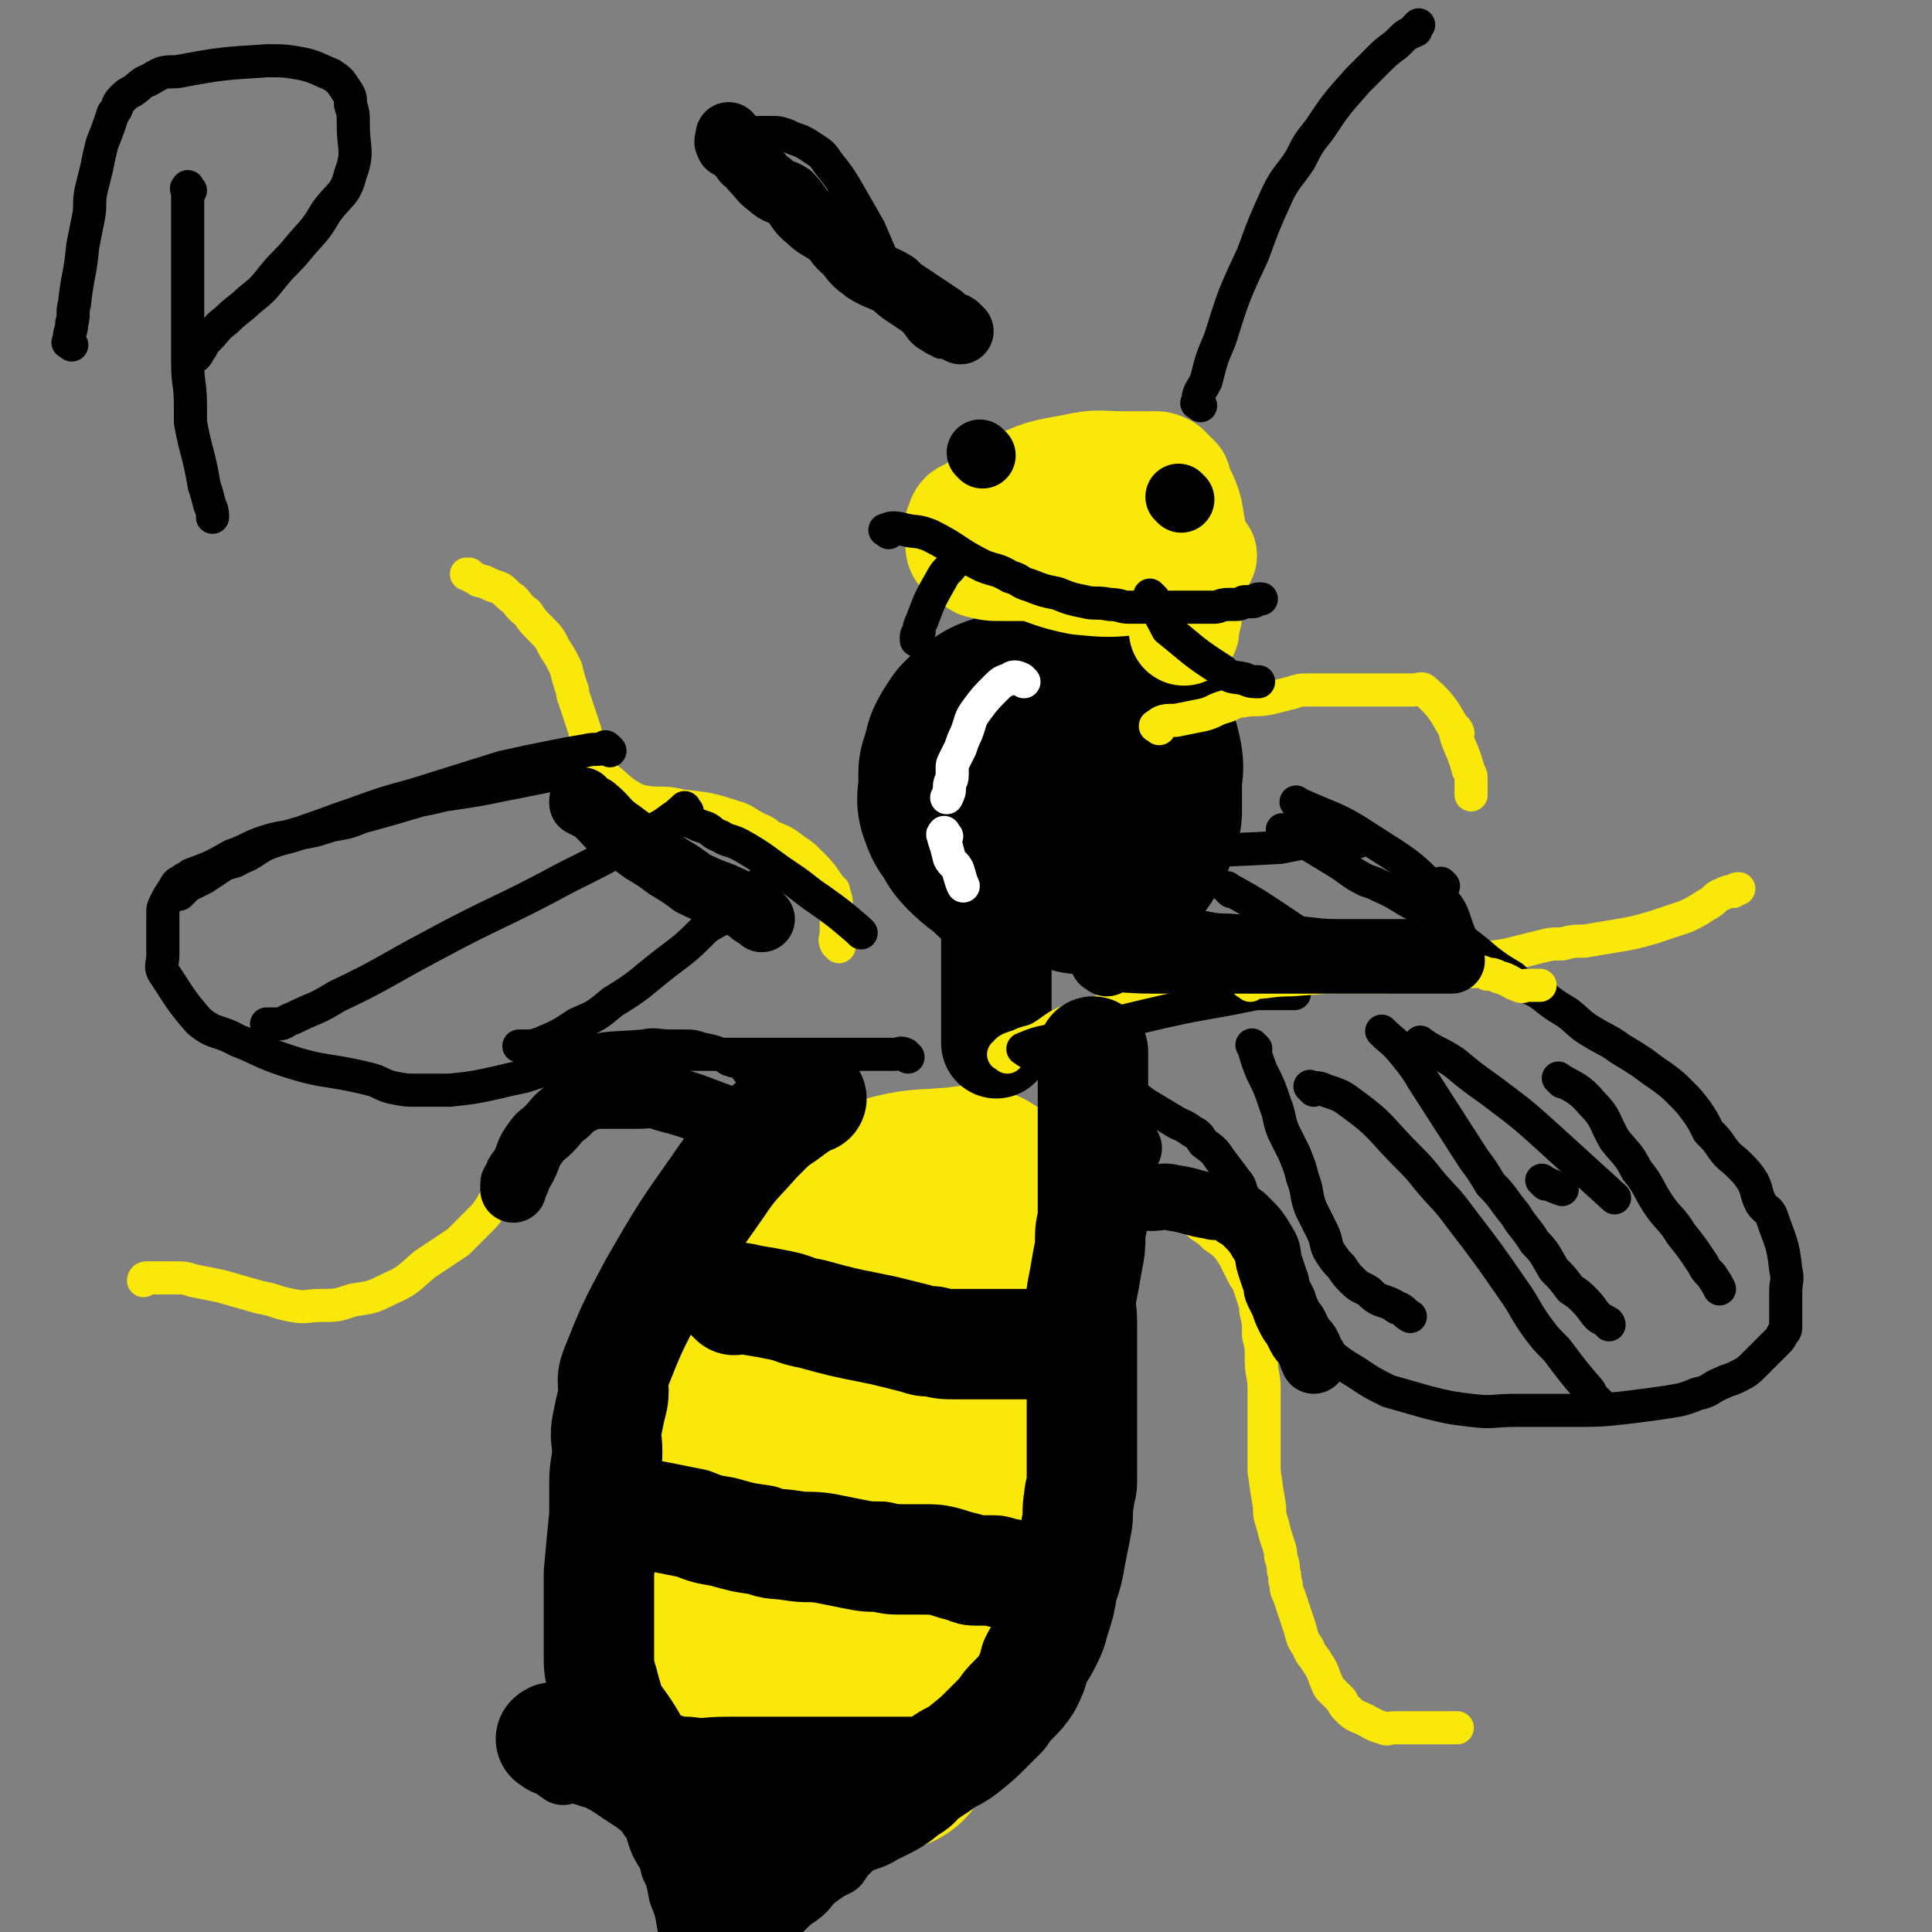 <svg viewBox='0 0 700 700' version='1.1' xmlns='http://www.w3.org/2000/svg' xmlns:xlink='http://www.w3.org/1999/xlink'><rect x="0" y="0" width="700" height="700" fill="#808080" stroke="none"/><g fill='none' stroke='#FAE80B' stroke-width='80' stroke-linecap='round' stroke-linejoin='round'><path d='M247,612c-1,-1 -2,-2 -1,-1 1,0 2,1 4,3 5,4 5,4 10,7 6,4 6,4 11,7 3,1 3,1 6,2 3,1 3,1 5,1 3,1 3,1 6,1 4,1 4,1 7,1 6,0 6,0 11,0 4,0 4,0 7,-1 3,0 3,-1 5,-1 1,0 1,0 2,0 1,0 1,0 1,0 '/><path d='M251,595c-1,-1 -2,-1 -1,-1 0,-3 1,-3 2,-6 6,-18 5,-19 11,-37 5,-14 7,-14 11,-28 3,-11 1,-11 3,-21 1,-7 1,-7 3,-13 2,-7 2,-7 5,-12 6,-10 5,-11 12,-19 5,-7 6,-7 12,-12 7,-5 7,-7 14,-9 11,-3 11,-2 22,-3 5,0 7,-2 9,1 4,5 5,7 5,15 1,21 2,22 -1,43 -3,19 -6,19 -12,37 -5,15 -5,15 -11,29 -3,8 -4,7 -8,14 -1,2 -2,2 -3,4 -1,2 -1,2 -2,3 -1,1 -1,1 -1,2 -1,0 -1,0 -1,0 -1,1 -1,1 -1,1 0,0 0,0 -1,0 -1,0 -1,0 -1,0 -1,0 -1,0 -1,0 0,0 -1,0 -1,0 -1,0 0,1 -1,1 -1,0 -1,0 -1,0 -1,0 -1,0 -2,0 -1,0 -1,0 -2,0 -2,0 -2,0 -3,-1 -1,-1 -1,-1 -2,-2 -1,-1 -1,0 -2,-1 0,-1 0,-1 0,-2 0,0 -1,-1 -1,-1 0,1 0,1 0,2 '/></g>
<g fill='none' stroke='#000000' stroke-width='80' stroke-linecap='round' stroke-linejoin='round'><path d='M383,295c-1,-1 -1,-1 -1,-1 -1,-1 -1,0 -1,0 -2,-2 -2,-2 -4,-4 -2,-3 -2,-3 -3,-6 -1,-6 0,-7 -1,-13 0,0 0,1 0,1 0,-3 0,-4 0,-8 0,0 0,0 0,0 0,-1 0,0 1,0 1,0 1,0 2,0 1,1 2,1 3,3 2,3 2,3 4,7 1,4 1,4 1,8 0,9 0,9 0,17 0,6 0,6 0,11 0,0 0,1 0,1 -1,0 -1,0 -2,0 -2,0 -2,0 -5,0 -4,0 -5,0 -9,-1 -1,0 -1,0 -1,-1 -5,-4 -5,-3 -10,-8 -2,-2 -2,-3 -3,-5 -2,-2 -2,-2 -3,-5 -1,-2 0,-2 0,-5 0,-3 0,-3 0,-6 1,-3 1,-3 2,-7 1,-2 1,-2 3,-5 2,-2 2,-2 4,-3 2,-2 3,-2 6,-3 0,0 0,0 0,0 8,-2 8,-2 17,-3 3,-1 3,0 7,0 3,0 3,0 6,0 2,0 2,0 4,1 3,2 3,3 5,5 0,0 0,0 0,1 3,5 4,4 5,9 1,4 0,4 0,7 0,3 0,3 0,6 0,3 0,3 0,6 -1,3 -1,4 -2,6 -2,4 -2,5 -5,8 -2,2 -2,2 -4,3 -2,1 -2,0 -3,1 -2,1 -2,1 -3,1 -1,0 -1,0 -1,0 0,0 0,0 0,0 '/></g>
<g fill='none' stroke='#000000' stroke-width='40' stroke-linecap='round' stroke-linejoin='round'><path d='M362,334c-1,-1 -1,-2 -1,-1 -1,0 0,1 0,2 0,5 0,5 0,10 0,7 0,7 0,15 0,6 0,6 0,12 0,2 0,2 0,4 0,1 0,2 0,2 '/></g>
<g fill='none' stroke='#FAE80B' stroke-width='40' stroke-linecap='round' stroke-linejoin='round'><path d='M401,205c-1,-1 -1,-1 -1,-1 -2,-1 -3,1 -5,0 -2,-1 -2,-2 -4,-3 -3,-2 -4,-1 -7,-2 -2,-1 -2,-1 -3,-1 -1,0 -1,0 -2,0 -1,0 -1,-1 -2,-1 -1,0 -1,0 -2,0 -1,0 -1,0 -2,0 -1,0 -1,0 -1,0 0,0 0,0 0,0 8,0 8,0 16,0 8,0 8,0 16,1 8,1 8,1 15,1 6,1 6,0 11,1 2,0 2,1 3,1 1,0 2,0 2,0 1,0 0,1 0,1 -2,2 -2,3 -5,4 -9,3 -9,3 -18,4 -10,1 -11,1 -21,0 -10,-2 -10,-3 -20,-6 -2,-1 -2,-1 -4,-2 -3,-1 -3,0 -5,-1 -2,0 -2,0 -3,-1 -1,0 -2,-1 -1,-1 4,-3 5,-3 11,-5 8,-2 8,-1 17,-2 7,-1 6,-2 13,-3 6,-1 7,0 13,0 2,0 2,0 5,0 1,0 2,0 2,0 0,1 0,1 0,2 -1,2 0,3 -2,4 -3,3 -3,3 -7,4 -4,2 -4,2 -8,3 -7,1 -7,1 -13,2 -5,1 -5,1 -10,1 -4,0 -4,0 -7,0 -5,0 -5,0 -9,0 -4,0 -4,0 -8,-1 -2,-1 -1,-1 -3,-2 -2,-1 -2,-1 -3,-2 -1,-1 -1,-2 -1,-3 0,-1 0,-1 0,-2 0,-3 -1,-3 0,-5 1,-3 1,-3 4,-4 7,-5 7,-6 15,-9 10,-5 11,-5 22,-7 9,-2 9,-1 18,-1 5,0 5,0 11,0 2,0 2,0 4,1 2,2 2,2 4,4 0,1 0,1 0,1 3,7 4,7 5,15 1,4 0,4 0,9 0,4 0,4 0,8 0,5 0,5 0,9 0,4 -1,4 -1,7 -1,2 -1,3 -1,5 0,1 0,0 0,0 '/></g>
<g fill='none' stroke='#000000' stroke-width='24' stroke-linecap='round' stroke-linejoin='round'><path d='M356,165c-1,-1 -1,-1 -1,-1 '/><path d='M428,181c-1,-1 -1,-1 -1,-1 '/></g>
<g fill='none' stroke='#FAE80B' stroke-width='12' stroke-linecap='round' stroke-linejoin='round'><path d='M390,423c-1,-1 -2,-1 -1,-1 0,-1 0,0 1,0 4,1 4,1 7,2 4,2 3,2 7,4 5,2 5,2 11,5 2,1 2,1 4,2 3,2 3,2 6,3 3,1 3,1 5,2 3,2 3,2 5,4 3,2 3,2 5,4 3,2 3,2 5,4 2,3 2,3 3,5 1,2 1,2 2,4 1,2 1,2 2,3 1,3 1,3 2,6 1,3 1,3 1,5 1,4 1,4 1,9 1,4 1,4 1,9 0,5 1,5 1,10 0,4 0,4 0,9 0,3 0,3 0,6 0,4 0,4 0,8 0,3 0,3 0,7 1,7 1,7 2,13 0,3 0,3 1,6 1,4 1,4 2,7 1,3 1,3 1,5 1,3 1,3 1,5 1,3 0,3 1,5 0,2 0,2 1,4 1,3 1,3 2,6 1,3 1,3 2,6 1,4 1,4 3,7 1,3 2,3 3,5 2,3 2,3 3,6 1,2 1,3 2,4 2,2 2,2 4,4 1,2 1,2 2,3 2,2 2,2 4,3 5,2 5,3 9,4 2,1 2,0 4,0 2,0 2,0 4,0 1,0 1,0 2,0 2,0 2,0 3,0 3,0 3,0 5,0 2,0 2,0 3,0 2,0 2,0 3,0 1,0 1,0 1,0 1,0 1,0 2,0 '/><path d='M365,383c-1,-1 -2,-1 -1,-1 1,-2 2,-2 5,-3 4,-2 4,-1 8,-3 5,-3 5,-4 10,-6 5,-3 6,-1 11,-3 4,-2 4,-3 8,-4 4,-2 4,-1 8,-2 6,-2 6,-2 12,-3 5,-1 5,-1 10,-2 5,-1 5,-1 10,-1 4,0 4,0 8,0 5,0 5,-1 10,-1 5,0 5,0 10,0 4,0 4,0 7,0 5,0 5,0 10,0 5,0 5,0 10,0 10,-1 10,-1 20,-3 7,-1 7,-2 14,-3 8,-2 8,-1 15,-3 4,-1 4,-1 8,-2 4,-1 4,-1 8,-1 4,-1 4,-1 8,-1 6,-1 6,-1 12,-2 6,-1 6,-1 13,-3 6,-2 6,-2 12,-4 4,-2 4,-2 7,-4 4,-2 3,-3 6,-4 2,-1 2,-1 4,-1 1,-1 1,-1 2,-1 '/><path d='M420,264c-1,-1 -2,-1 -1,-1 2,-2 3,-2 7,-2 5,-1 5,-1 10,-2 4,-1 4,-2 8,-3 3,-1 3,-2 6,-2 5,-1 5,0 10,-1 4,-1 4,-1 8,-2 3,-1 3,-1 6,-1 3,0 3,0 7,0 2,0 2,0 5,0 3,0 3,0 6,0 3,0 3,0 7,0 2,0 2,0 4,0 3,0 3,0 5,0 2,0 2,0 4,0 2,0 3,-1 4,0 7,6 8,9 12,16 1,0 -1,-3 -1,-2 1,6 3,7 5,15 1,2 1,2 1,3 0,2 0,2 0,4 0,1 0,1 0,2 0,0 0,0 0,0 0,0 0,0 0,0 '/><path d='M304,343c-1,-1 -1,-1 -1,-1 -1,-2 0,-2 0,-3 0,-2 0,-2 0,-4 0,-2 0,-2 0,-4 0,-2 0,-2 0,-4 0,-2 -1,-3 -1,-4 0,-1 0,0 0,0 -4,-5 -3,-5 -8,-10 -3,-3 -3,-3 -6,-5 -4,-3 -4,-3 -9,-5 -2,-2 -3,-2 -5,-3 -4,-2 -4,-3 -8,-4 -9,-3 -10,-3 -19,-4 -8,-2 -8,0 -16,-2 -6,-3 -6,-4 -11,-8 -2,-2 -2,-3 -3,-5 -1,-3 -1,-3 -2,-6 -2,-2 -2,-2 -3,-5 0,0 0,0 0,-1 -2,-6 -2,-6 -4,-12 -1,-2 0,-2 -1,-4 -1,-3 -1,-3 -2,-7 -2,-4 -2,-4 -4,-7 -2,-4 -2,-4 -5,-7 -3,-3 -3,-3 -5,-6 -3,-2 -3,-3 -5,-5 -3,-2 -3,-3 -5,-4 -3,-1 -3,-1 -5,-2 -2,-1 -2,0 -3,-1 -2,-1 -2,-1 -3,-2 -1,0 -1,0 -1,0 '/><path d='M280,411c-1,-1 -1,-1 -1,-1 -2,-2 -2,-2 -3,-3 -1,-1 -1,-1 -2,-2 -2,-1 -2,-1 -4,-2 -1,-1 -1,-1 -1,-1 -1,-1 -1,-1 -1,-1 -1,-1 -1,0 -1,0 -1,0 -1,-1 -2,-1 -5,-2 -5,-1 -9,-3 -3,-1 -3,-1 -7,-2 -4,-1 -4,-1 -8,-1 -4,0 -4,0 -9,0 -4,0 -4,0 -9,0 -4,0 -4,0 -8,1 -4,1 -4,1 -6,2 -4,2 -4,2 -6,4 -3,2 -3,3 -5,5 -3,3 -2,3 -4,6 -2,3 -2,3 -3,5 -2,3 -2,3 -4,6 -2,3 -2,3 -3,6 -1,2 -2,2 -3,4 -2,2 -2,2 -3,4 -2,3 -2,3 -4,5 -4,4 -4,4 -8,8 -6,4 -6,4 -12,8 -6,5 -6,6 -13,9 -6,3 -6,3 -13,4 -6,2 -6,2 -12,2 -5,0 -5,1 -10,0 -6,-1 -6,-2 -12,-3 -7,-2 -7,-2 -14,-4 -5,-1 -5,-1 -10,-2 -3,-1 -3,-1 -7,-1 -2,0 -2,0 -4,0 -2,0 -2,0 -3,0 -2,0 -2,0 -3,0 -1,0 -1,1 -1,1 '/></g>
<g fill='none' stroke='#000000' stroke-width='12' stroke-linecap='round' stroke-linejoin='round'><path d='M329,383c-1,-1 -1,-1 -1,-1 -2,-1 -2,0 -4,0 -2,0 -2,0 -3,0 0,0 0,0 -1,0 0,0 0,0 0,0 -1,0 -1,0 -2,0 -2,0 -2,0 -3,0 -1,0 -1,0 -2,0 -2,0 -2,0 -4,0 -7,0 -7,0 -13,0 -5,0 -5,0 -9,0 -4,0 -4,0 -7,0 -4,0 -4,0 -7,0 -5,0 -5,0 -9,0 -3,0 -3,0 -7,0 -3,0 -3,0 -7,0 -1,0 -1,0 -3,0 -3,0 -3,0 -5,0 -1,0 -1,0 -1,0 -1,0 -1,0 -2,0 -1,0 -1,0 -1,0 '/><path d='M312,338c-1,-1 -1,-1 -1,-1 -7,-6 -7,-6 -14,-11 -6,-4 -5,-4 -11,-8 -9,-6 -9,-7 -18,-12 -4,-2 -4,-1 -7,-3 -3,-1 -3,-2 -5,-3 -3,-1 -3,-1 -5,-2 -3,-1 -3,-1 -5,-2 -1,0 -1,0 -1,0 0,0 0,0 0,0 '/><path d='M372,381c-1,-1 -2,-1 -1,-1 6,-3 8,-2 16,-5 12,-3 12,-3 24,-6 17,-4 17,-4 34,-7 5,-1 5,-1 10,-2 3,0 3,0 7,0 2,0 2,0 4,0 1,0 1,0 2,0 1,0 1,0 1,0 '/><path d='M385,439c-1,-1 -1,-1 -1,-1 -1,-1 0,0 0,0 4,0 4,-1 9,-1 6,-1 6,-1 11,-1 4,0 4,0 8,0 6,0 6,-1 11,0 5,1 5,1 10,3 5,2 5,2 10,4 4,3 4,3 8,6 3,2 3,2 6,5 3,2 3,2 5,5 3,3 2,3 4,6 1,2 1,2 1,3 1,2 1,2 1,4 0,2 0,2 0,4 0,2 0,2 0,4 0,0 0,0 0,0 '/><path d='M435,147c-1,-1 -2,-1 -1,-1 0,-4 1,-4 3,-8 2,-8 2,-8 5,-15 5,-16 5,-16 12,-31 4,-11 4,-11 9,-22 3,-6 4,-6 8,-12 3,-6 3,-6 7,-11 6,-9 6,-9 14,-18 3,-3 3,-3 7,-7 3,-3 3,-3 7,-6 1,-1 1,-1 2,-2 2,-2 3,-2 5,-3 0,-1 0,-1 0,-1 1,-1 1,-1 1,-1 '/><path d='M341,124c-1,-1 -1,-1 -1,-1 -1,-1 -1,0 -1,0 -3,-2 -4,-2 -6,-5 -7,-9 -6,-10 -12,-21 -3,-7 -3,-7 -6,-14 -4,-7 -4,-7 -8,-14 -3,-5 -3,-5 -7,-10 -2,-3 -2,-3 -5,-5 -3,-2 -3,-2 -5,-3 -3,-1 -3,-1 -5,-2 -3,-1 -3,-1 -5,-1 -2,0 -2,0 -4,0 -1,0 -1,0 -2,0 -1,0 -1,0 -2,0 -1,0 -1,0 -2,0 -1,0 -1,0 -1,0 '/><path d='M207,281c-1,-1 -1,-1 -1,-1 -1,-1 -1,0 -2,0 -10,2 -10,2 -20,4 -5,1 -5,1 -10,2 -6,1 -6,1 -13,2 -4,1 -4,1 -9,2 -10,3 -10,3 -21,6 -5,2 -5,2 -11,3 -6,2 -6,2 -12,3 -6,2 -6,1 -12,3 -6,2 -6,3 -12,5 -7,4 -7,4 -15,7 -1,1 -2,1 -3,2 -2,1 -2,1 -3,3 -2,3 -2,3 -3,5 -1,2 -1,2 -1,4 0,3 0,3 0,5 0,3 0,3 0,6 0,2 0,2 0,4 0,3 -1,4 0,6 6,9 6,10 13,18 6,5 7,3 14,7 8,3 8,4 17,7 15,5 15,3 31,7 4,1 4,2 8,3 5,1 5,1 9,1 3,0 3,0 5,0 4,0 4,0 7,0 9,-1 9,-1 18,-3 4,-1 4,-1 9,-2 3,-1 3,-1 6,-2 7,-3 7,-4 14,-6 11,-3 12,-2 23,-3 5,-1 5,0 10,0 3,0 3,0 5,0 3,0 3,0 6,1 5,1 5,1 9,3 1,1 1,1 2,1 1,1 2,0 3,1 2,1 2,2 3,3 '/><path d='M277,321c-1,-1 -1,-2 -1,-1 -5,3 -5,4 -10,9 -4,4 -5,4 -10,7 -7,7 -7,7 -15,13 -9,7 -9,8 -19,14 -6,5 -6,5 -13,8 -6,4 -6,4 -13,7 -3,1 -3,1 -5,1 -1,0 -1,0 -2,0 -1,0 -1,0 -1,0 '/><path d='M249,294c-1,-1 -1,-2 -1,-1 -2,1 -2,2 -4,3 -4,3 -4,3 -8,5 -15,9 -15,9 -31,17 -24,13 -25,12 -49,25 -17,9 -17,10 -34,18 -8,5 -8,4 -16,8 -3,1 -3,2 -5,2 -2,0 -2,0 -3,0 -1,0 -1,0 -1,0 -1,0 0,0 0,0 '/><path d='M221,272c-1,-1 -1,-1 -1,-1 -1,-1 -1,0 -1,0 -3,1 -3,0 -7,1 -6,1 -6,1 -11,2 -10,2 -10,2 -19,4 -16,5 -16,5 -32,10 -11,3 -11,3 -22,7 -9,3 -8,3 -17,6 -7,3 -8,2 -15,5 -4,2 -4,3 -9,5 -3,2 -4,1 -7,3 -3,2 -3,2 -6,4 -2,1 -2,1 -4,2 -2,1 -2,1 -3,2 -1,1 -1,1 -2,2 -1,0 -1,0 -1,0 '/><path d='M512,325c-1,-1 -2,-2 -1,-1 1,1 2,1 5,4 3,3 3,4 7,7 8,7 8,6 16,13 4,3 4,3 9,6 4,4 5,3 10,6 5,4 5,4 10,7 5,4 4,4 9,7 5,3 6,3 10,6 5,3 5,3 8,5 4,3 4,3 7,5 4,3 4,3 7,6 3,3 3,3 6,7 2,3 2,3 4,7 3,3 3,3 5,6 3,4 3,3 6,6 3,3 3,3 5,6 2,4 1,4 3,8 2,3 3,2 4,5 3,9 4,9 5,19 1,4 0,4 0,8 0,4 0,4 0,7 0,3 0,3 0,5 0,2 0,2 -1,3 -1,2 -1,2 -2,3 -2,2 -2,2 -3,3 -3,3 -3,3 -5,5 -3,3 -3,3 -7,5 -2,1 -3,1 -5,2 -5,2 -4,3 -9,4 -5,2 -5,2 -11,3 -7,1 -7,1 -15,2 -9,1 -10,1 -19,1 -10,0 -10,0 -21,0 -8,0 -8,1 -16,0 -8,-1 -8,-1 -16,-3 -7,-2 -7,-2 -14,-4 -6,-3 -6,-3 -12,-7 -5,-3 -5,-3 -10,-7 -4,-4 -4,-4 -7,-8 -3,-3 -3,-2 -5,-6 -2,-2 -2,-2 -3,-5 -2,-4 -2,-4 -3,-8 -2,-5 -2,-5 -3,-9 -2,-4 -2,-4 -3,-7 -1,-3 -1,-4 -2,-7 -2,-3 -2,-3 -4,-6 -2,-3 -1,-4 -3,-6 -3,-4 -3,-4 -6,-8 -2,-3 -2,-3 -6,-6 -2,-3 -2,-3 -4,-4 -4,-3 -4,-2 -7,-4 -5,-3 -5,-3 -10,-6 -4,-3 -4,-3 -9,-5 -4,-2 -4,-2 -8,-4 -3,-2 -3,-2 -6,-3 -2,-1 -2,-1 -4,-2 -1,-1 -1,-1 -2,-1 '/><path d='M523,321c-1,-1 -1,-1 -1,-1 '/><path d='M492,305c-1,-1 -1,-1 -1,-1 -2,-1 -3,0 -5,0 0,0 0,0 -1,0 -2,0 -2,0 -3,0 0,0 0,0 0,0 -1,0 -1,0 -2,0 -3,0 -3,1 -6,1 -5,1 -5,1 -10,2 -18,1 -18,1 -35,1 -4,0 -4,-1 -8,-1 -1,0 -1,0 -1,0 '/><path d='M411,335c-1,-1 -2,-1 -1,-1 1,-1 1,0 3,0 9,1 9,0 17,1 8,1 8,2 15,2 12,1 12,0 23,1 8,0 8,1 17,1 4,0 4,0 9,0 3,0 3,0 6,0 1,0 1,0 2,0 2,0 2,0 4,0 1,0 1,0 2,0 1,0 1,0 2,0 0,0 0,0 0,0 '/><path d='M471,292c-1,-1 -1,-1 -1,-1 -1,-1 0,0 0,0 13,6 14,5 26,13 14,9 15,9 26,21 6,7 4,8 8,16 '/></g>
<g fill='none' stroke='#FAE80B' stroke-width='12' stroke-linecap='round' stroke-linejoin='round'><path d='M453,357c-1,-1 -2,-1 -1,-1 0,-1 0,0 1,0 7,0 7,-1 15,-1 26,-2 26,-2 51,-3 6,0 6,0 11,0 1,0 1,0 2,0 2,0 2,0 3,0 2,0 2,0 4,1 2,0 2,0 4,1 4,1 4,2 7,3 2,1 2,0 3,0 1,0 1,0 2,0 2,0 2,0 3,0 '/></g>
<g fill='none' stroke='#000000' stroke-width='12' stroke-linecap='round' stroke-linejoin='round'><path d='M560,429c-1,-1 -2,-2 -1,-1 2,1 4,2 7,3 '/><path d='M502,375c-1,-1 -2,-2 -1,-1 3,3 4,3 8,8 4,5 4,5 7,10 9,14 9,14 18,28 3,4 3,4 6,9 5,5 4,5 9,11 3,5 4,5 7,10 4,4 4,5 7,10 3,3 3,3 6,7 3,2 3,2 5,4 3,3 3,4 5,6 1,1 2,1 3,2 1,0 1,1 1,1 '/><path d='M455,380c-1,-1 -2,-2 -1,-1 1,3 1,4 3,9 3,6 3,6 5,12 2,5 1,5 3,10 2,4 2,4 4,8 2,5 2,5 3,9 2,5 1,6 3,11 2,4 2,4 4,8 2,4 1,5 3,8 2,3 2,3 4,5 2,3 2,3 4,5 3,3 3,2 6,4 2,2 2,2 4,3 3,1 3,1 5,2 1,1 1,1 2,1 2,1 2,2 4,3 0,0 0,0 0,0 '/><path d='M566,392c-1,-1 -2,-2 -1,-1 5,3 7,3 12,9 5,5 4,6 8,13 4,5 5,5 8,11 5,6 4,7 9,14 3,4 4,4 7,9 4,5 4,5 8,11 1,2 1,2 3,4 2,3 2,3 3,5 0,0 0,0 0,0 '/><path d='M446,323c-1,-1 -2,-2 -1,-1 11,6 12,7 24,15 4,2 4,2 8,5 5,3 5,4 9,7 0,0 0,0 0,0 '/><path d='M466,302c-1,-1 -2,-2 -1,-1 8,4 9,5 19,11 5,3 5,4 11,7 3,1 3,1 5,2 7,3 7,4 13,7 0,0 0,0 0,0 '/><path d='M476,395c-1,-1 -2,-2 -1,-1 2,0 3,0 5,1 6,2 6,2 10,5 11,8 10,9 20,19 4,4 4,4 8,9 5,6 6,6 11,13 10,13 10,13 19,26 5,7 4,7 9,14 3,4 3,4 7,8 6,8 6,8 12,15 1,2 1,2 2,3 1,1 1,1 2,2 '/><path d='M516,379c-1,-1 -1,-1 -1,-1 -1,-1 0,0 0,0 6,4 6,3 12,7 6,5 6,5 13,10 12,9 12,9 23,19 11,10 11,10 22,20 0,0 0,0 0,0 '/></g>
<g fill='none' stroke='#000000' stroke-width='24' stroke-linecap='round' stroke-linejoin='round'><path d='M266,407c-1,-1 -1,-1 -1,-1 -1,-1 0,0 0,0 0,0 0,0 0,0 -12,-4 -12,-5 -24,-8 -5,-2 -5,-1 -10,-1 -4,0 -4,0 -7,0 -2,0 -2,0 -5,0 -3,0 -4,0 -7,1 -4,2 -4,2 -7,5 -4,3 -3,3 -6,6 -3,3 -3,2 -5,5 -3,4 -2,4 -4,8 -1,2 -1,2 -2,3 -1,1 0,2 -1,3 0,1 -1,0 -1,1 0,1 0,1 0,2 '/><path d='M409,416c-1,-1 -1,-2 -1,-1 -1,0 -2,1 -2,2 -1,2 -1,2 -1,3 -1,2 -1,2 -1,5 0,0 0,0 0,0 0,1 0,1 0,1 0,1 0,1 0,1 0,1 0,1 0,1 0,1 0,1 0,1 1,1 1,1 2,2 2,1 2,1 4,2 3,1 3,1 7,1 4,0 4,-1 8,0 7,1 7,2 14,3 2,1 2,-1 4,0 3,1 3,1 5,3 2,1 2,1 3,2 4,4 4,4 7,9 2,3 1,4 2,7 1,3 1,3 2,6 1,2 0,2 1,4 1,2 1,2 2,4 1,3 1,3 2,5 1,2 1,2 2,3 1,2 1,2 2,4 1,2 2,2 3,4 1,2 1,3 2,5 0,0 0,-1 0,-1 '/><path d='M401,349c-1,-1 -2,-1 -1,-1 7,-1 8,0 17,0 10,0 10,0 21,0 20,0 20,0 39,0 7,0 7,0 14,0 7,0 7,0 15,0 5,0 5,0 11,0 4,0 4,0 9,0 '/><path d='M276,333c-1,-1 -1,-1 -1,-1 -2,-1 -2,-1 -3,-2 -3,-2 -3,-2 -5,-3 0,0 0,0 0,0 -8,-4 -8,-3 -16,-7 -4,-3 -4,-3 -9,-6 -4,-3 -4,-3 -9,-6 -4,-3 -4,-3 -8,-6 -6,-4 -5,-5 -10,-9 -2,-1 -2,-1 -4,-2 0,0 0,-1 0,-1 '/></g>
<g fill='none' stroke='#FFFFFF' stroke-width='12' stroke-linecap='round' stroke-linejoin='round'><path d='M371,247c-1,-1 -1,-1 -1,-1 -2,-1 -3,-1 -4,0 -3,1 -3,1 -5,3 -4,4 -4,4 -7,8 -3,4 -2,4 -4,9 -1,2 -1,2 -2,5 -1,2 -1,2 -2,4 -1,2 -1,2 -1,3 0,2 0,2 0,3 0,2 -1,2 -1,4 0,2 0,2 -1,4 0,0 0,0 0,0 '/><path d='M343,303c-1,-1 -1,-2 -1,-1 -1,0 0,1 0,2 1,3 1,3 2,7 1,2 2,2 3,4 1,3 1,4 2,6 '/></g>
<g fill='none' stroke='#000000' stroke-width='12' stroke-linecap='round' stroke-linejoin='round'><path d='M322,193c-1,-1 -2,-1 -1,-1 2,-1 3,-1 7,0 4,1 4,0 9,2 10,5 9,6 19,11 5,2 5,1 10,4 4,1 3,2 7,3 5,2 5,2 10,3 5,2 5,2 10,3 4,1 4,0 9,1 4,0 4,1 7,1 3,0 3,0 6,0 2,0 2,0 5,0 2,0 2,0 4,0 2,0 2,0 3,0 2,0 2,0 4,0 1,0 1,0 2,0 2,0 2,0 4,0 2,0 2,0 3,0 2,0 2,-1 5,-1 1,0 1,0 3,0 2,0 2,-1 3,-1 2,0 2,0 3,0 1,0 1,-1 2,-1 1,0 1,0 1,0 '/><path d='M348,202c-1,-1 -1,-2 -1,-1 -1,0 0,1 -1,2 -2,4 -3,3 -5,7 -4,7 -4,7 -7,15 -1,2 -1,2 -1,4 -1,1 -1,1 -1,2 0,1 0,1 0,1 '/><path d='M418,217c-1,-1 -2,-2 -1,-1 2,5 3,6 6,12 0,0 0,0 0,0 10,8 9,8 20,15 3,3 4,2 8,3 2,1 3,1 5,1 0,0 0,0 0,0 '/><path d='M69,69c-1,-1 -1,-2 -1,-1 -1,0 0,1 0,2 0,5 0,5 0,9 0,18 0,18 0,35 0,9 0,9 0,18 0,7 1,7 1,15 0,3 0,3 0,6 2,11 3,11 5,23 1,3 1,3 2,7 1,2 1,3 1,4 0,1 0,0 0,0 '/><path d='M26,125c-1,-1 -2,-1 -1,-1 0,-4 1,-4 1,-7 1,-3 0,-4 1,-7 1,-10 2,-10 3,-21 1,-5 1,-5 2,-10 1,-5 0,-5 1,-10 1,-4 1,-4 2,-8 1,-5 1,-5 2,-9 2,-5 2,-5 4,-11 2,-2 1,-3 3,-5 2,-2 2,-2 4,-3 3,-2 3,-3 6,-4 5,-3 5,-3 10,-3 16,-3 17,-3 33,-4 6,0 6,0 12,1 5,1 6,2 11,4 3,2 3,2 5,5 2,3 2,3 2,6 1,3 1,3 1,7 0,9 2,10 -1,18 -2,8 -4,7 -9,14 -4,7 -5,7 -10,13 -4,5 -5,5 -9,10 -4,5 -4,5 -9,9 -3,3 -4,3 -8,7 -4,3 -3,3 -7,7 -1,1 -1,1 -2,3 -1,1 -1,2 -2,3 0,0 0,0 0,0 '/></g>
<g fill='none' stroke='#000000' stroke-width='24' stroke-linecap='round' stroke-linejoin='round'><path d='M348,120c-1,-1 -1,-1 -1,-1 -1,-1 -1,-1 -2,-1 -2,-1 -2,-1 -4,-3 -6,-4 -6,-4 -12,-8 -3,-2 -3,-2 -5,-4 -5,-3 -5,-2 -10,-5 -4,-3 -4,-3 -7,-7 -4,-3 -3,-4 -7,-7 -3,-2 -4,-2 -7,-5 -4,-3 -3,-4 -7,-8 -3,-2 -4,-1 -7,-4 -3,-2 -3,-3 -6,-6 -1,-2 -1,-2 -3,-3 -2,-3 -2,-3 -5,-5 -1,-1 -1,0 -1,-1 -1,-1 0,-1 0,-2 0,-1 0,-1 0,-1 '/></g>
<g fill='none' stroke='#000000' stroke-width='40' stroke-linecap='round' stroke-linejoin='round'><path d='M266,471c-1,-1 -2,-2 -1,-1 2,0 3,0 7,1 6,1 6,1 11,2 5,1 5,2 11,3 11,3 11,3 21,5 5,1 5,1 9,2 4,1 4,1 8,2 3,1 3,1 6,1 4,1 4,1 8,1 3,0 3,0 6,0 4,0 4,0 8,0 5,0 5,0 10,0 4,0 4,0 8,0 1,0 1,0 2,0 2,0 2,0 4,0 1,0 1,0 2,0 1,0 1,0 1,0 '/><path d='M229,549c-1,-1 -2,-1 -1,-1 0,-1 1,0 2,0 6,1 6,1 11,2 5,1 5,1 10,2 5,2 5,2 11,3 7,2 7,2 14,3 5,2 5,1 11,2 6,1 6,0 12,1 5,1 5,1 10,2 5,1 5,1 10,1 4,1 4,1 8,1 4,0 4,0 7,0 5,0 5,0 9,1 3,1 3,1 7,2 2,1 2,1 4,1 3,0 3,0 6,0 2,0 2,1 4,1 2,0 2,1 3,1 2,0 2,0 4,0 1,0 1,1 2,1 1,0 1,0 1,0 '/><path d='M201,631c-1,-1 -2,-1 -1,-1 0,-1 1,0 2,0 5,1 5,2 9,3 4,2 4,2 8,3 5,2 5,2 9,3 5,1 5,1 10,1 5,1 5,2 11,2 7,1 7,0 14,0 7,0 7,0 13,0 8,0 8,0 16,0 5,0 5,0 11,0 9,0 9,0 18,0 2,0 2,0 5,0 1,0 1,0 2,0 1,0 1,0 2,0 0,0 0,0 0,0 '/><path d='M294,398c-1,-1 -1,-1 -1,-1 -1,-1 0,0 0,0 -3,3 -3,3 -6,5 -5,4 -5,3 -9,7 -2,2 -2,2 -4,4 -7,8 -8,8 -14,17 -12,17 -12,17 -23,36 -8,15 -8,15 -14,30 -2,5 0,6 -1,11 -1,4 -1,4 -2,9 -1,5 0,5 0,10 0,5 -1,5 -1,11 0,6 0,6 0,12 -1,10 -1,10 -2,21 0,3 0,3 0,6 0,5 0,5 0,9 0,3 0,3 0,7 0,4 0,4 0,7 0,5 0,5 1,9 1,3 1,4 2,7 1,4 1,4 3,7 6,8 5,8 11,17 4,4 4,4 8,8 3,3 2,3 5,6 3,3 3,3 6,5 4,3 4,3 9,4 4,2 4,2 8,2 4,0 4,0 8,0 4,0 4,0 8,0 6,-1 6,-1 11,-2 5,-1 5,-1 9,-2 3,-1 3,-1 6,-2 3,-1 3,-2 6,-3 6,-3 6,-3 11,-7 4,-2 3,-3 6,-5 3,-2 3,-2 6,-4 4,-3 4,-2 8,-5 5,-4 5,-4 9,-8 3,-3 3,-3 5,-5 2,-3 2,-3 4,-5 3,-3 3,-3 5,-6 2,-4 2,-4 3,-8 2,-4 2,-3 4,-7 2,-4 2,-4 3,-8 2,-6 2,-6 3,-12 2,-6 2,-6 3,-12 1,-5 1,-5 2,-10 1,-5 0,-5 1,-10 0,-3 1,-3 1,-6 0,-4 0,-4 0,-8 0,-4 0,-4 0,-7 0,-4 0,-4 0,-9 0,-5 0,-5 0,-9 0,-4 0,-4 0,-7 0,-5 0,-5 0,-9 0,-4 0,-4 0,-9 0,-5 -1,-5 0,-11 1,-5 1,-5 2,-11 1,-5 1,-5 1,-9 0,-4 1,-4 1,-8 0,-7 0,-7 0,-13 0,-11 0,-11 0,-21 0,-7 0,-7 0,-13 0,-3 0,-3 0,-5 0,-2 0,-2 0,-4 0,-1 0,-2 0,-3 0,0 0,1 0,1 '/></g>
<g fill='none' stroke='#000000' stroke-width='24' stroke-linecap='round' stroke-linejoin='round'><path d='M204,642c-1,-1 -2,-1 -1,-1 0,-1 1,0 2,0 4,1 4,-1 8,1 9,4 9,5 17,10 4,3 4,3 6,6 3,4 2,4 4,9 2,4 3,4 4,9 2,4 2,5 3,10 2,5 2,5 3,11 1,3 1,3 1,6 0,3 1,3 1,6 0,1 0,1 0,2 0,1 0,1 0,2 0,1 0,1 0,1 0,1 0,1 0,2 0,0 0,0 0,0 0,1 0,1 0,2 0,1 0,1 0,2 0,0 0,0 0,1 0,1 0,1 0,2 0,0 0,0 0,1 0,1 -1,1 -1,2 0,1 0,1 0,2 0,2 -1,2 -1,3 0,1 0,1 0,1 -1,2 -1,2 -1,3 -1,0 0,0 0,0 0,1 -1,2 -1,2 0,0 1,-1 1,-2 1,-3 1,-3 2,-5 2,-4 2,-4 4,-6 6,-8 6,-7 12,-14 6,-8 6,-8 12,-15 2,-3 2,-3 4,-4 3,-3 3,-3 6,-5 4,-3 3,-4 6,-6 4,-3 4,-3 8,-5 2,-3 2,-3 4,-5 2,-2 2,-2 3,-3 1,-1 2,-1 3,-2 0,-1 0,-2 0,-1 -1,0 -2,0 -3,1 -3,2 -3,1 -5,3 -4,3 -4,3 -7,5 -5,4 -5,3 -10,6 -7,6 -7,6 -14,13 -5,5 -5,5 -11,10 -3,2 -3,2 -6,5 -2,2 -2,2 -4,3 -1,1 -2,1 -2,1 0,0 1,-1 1,-2 1,-2 0,-2 1,-4 1,-3 1,-3 2,-5 1,-2 0,-2 1,-4 0,-1 1,-1 1,-2 1,-1 0,-1 1,-2 1,-1 1,-1 2,-2 1,-1 1,-1 1,-2 1,-2 1,-2 2,-3 1,-2 1,-2 2,-3 1,-2 1,-2 2,-3 0,-1 -1,-1 0,-2 0,-1 1,-1 2,-1 0,-1 -1,-1 -1,-2 0,-1 1,-1 2,-1 0,-1 -1,-1 -1,-2 0,-1 0,-1 0,-1 0,-1 0,-1 0,-1 0,-1 -1,-2 0,-2 13,-13 16,-15 28,-25 1,-1 -2,1 -3,1 '/></g>
</svg>